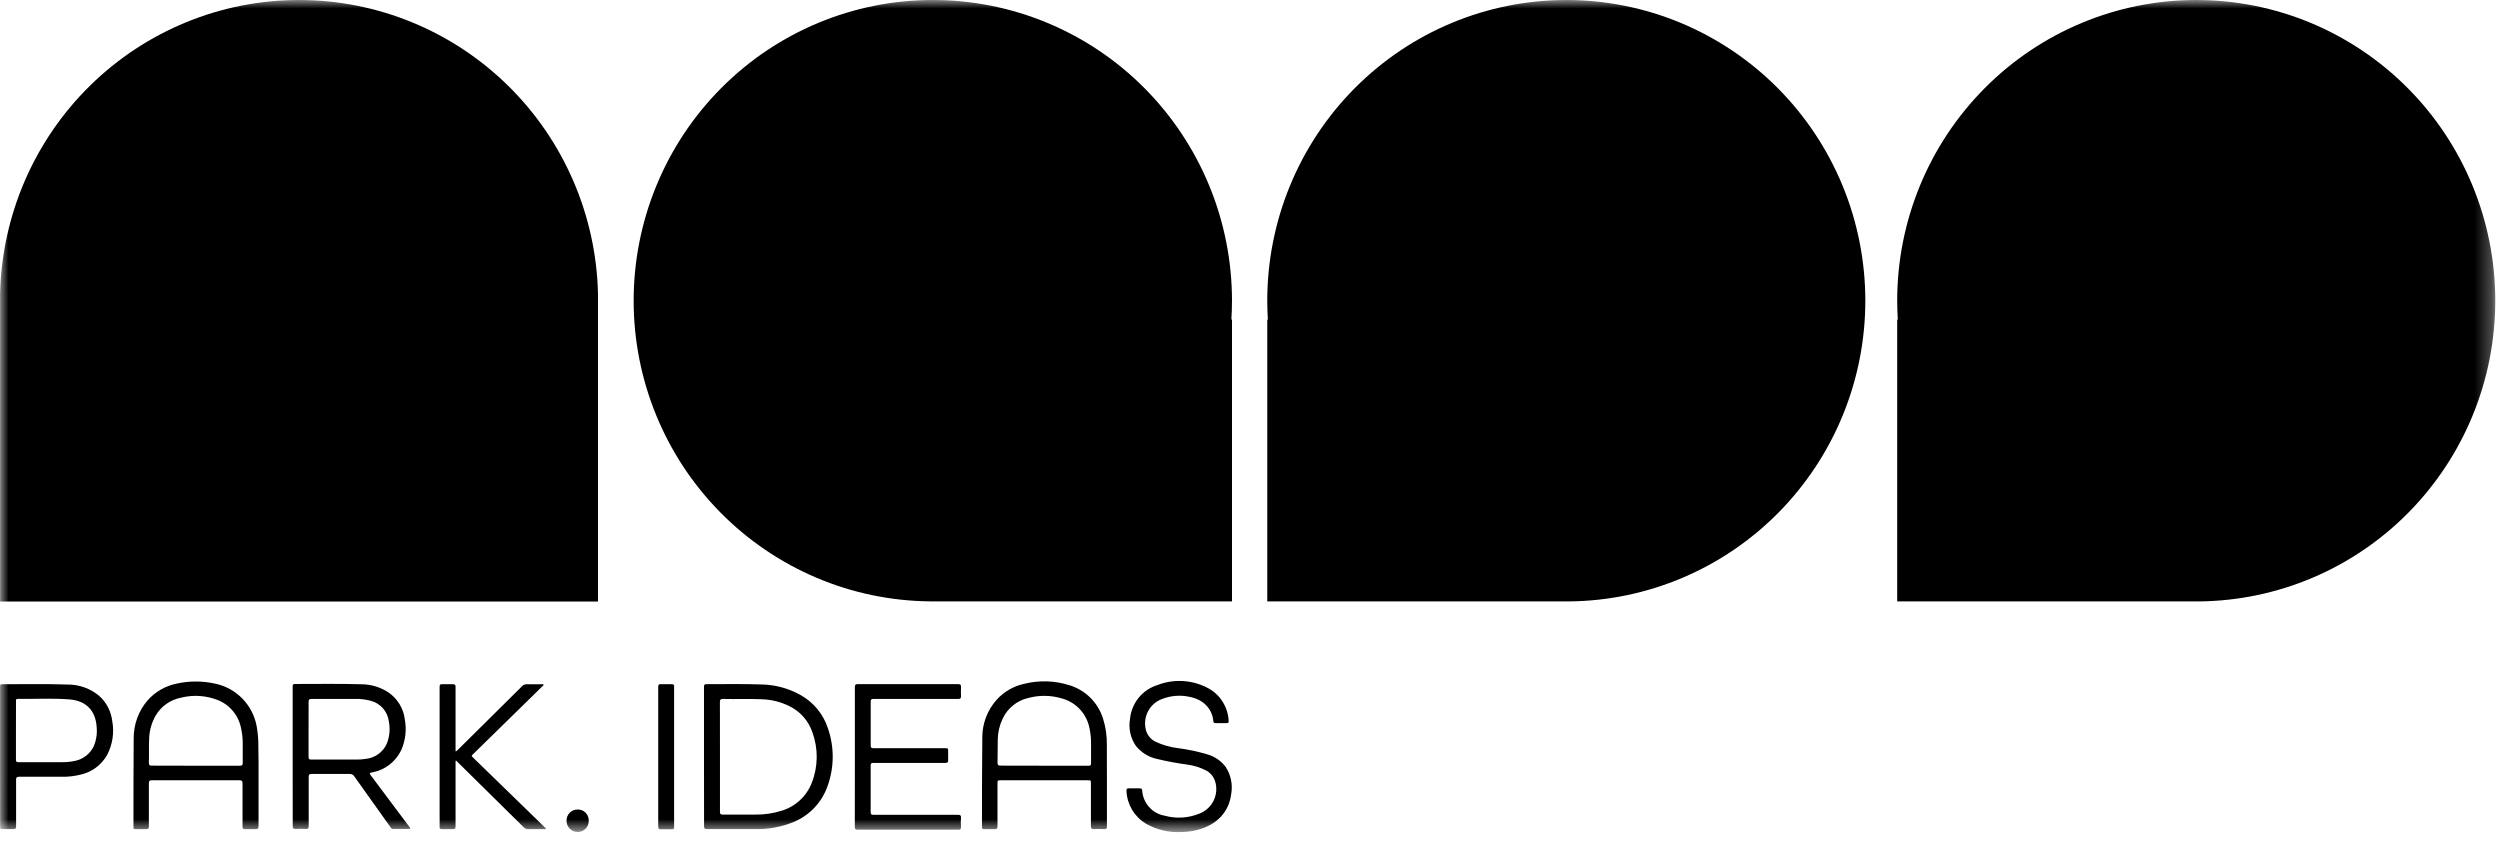 <?xml version="1.0" encoding="UTF-8"?> <svg xmlns="http://www.w3.org/2000/svg" width="148" height="50" viewBox="0 0 148 50" fill="none"> <mask id="mask0_2364_1609" style="mask-type:luminance" maskUnits="userSpaceOnUse" x="0" y="0" width="148" height="50"> <path d="M147.718 0H0V49.256H147.718V0Z" fill="white"></path> </mask> <g mask="url(#mask0_2364_1609)"> <path d="M35.401 17.802C35.401 17.659 35.401 17.526 35.401 17.369C35.288 12.725 33.374 8.308 30.068 5.063C26.762 1.818 22.325 0.001 17.704 0C13.084 8.27098e-05 8.646 1.817 5.339 5.062C2.032 8.307 0.118 12.724 0.006 17.369V35.612H35.401V19.448V18.24C35.401 18.088 35.401 17.945 35.401 17.802Z" fill="black"></path> <path d="M130.019 0C125.323 0 120.82 1.876 117.5 5.214C114.18 8.553 112.314 13.081 112.314 17.802C112.314 18.177 112.328 18.549 112.35 18.921H112.314V35.604H130.189C134.854 35.558 139.312 33.663 142.595 30.33C145.878 26.997 147.72 22.496 147.72 17.805C147.721 15.467 147.264 13.152 146.374 10.992C145.485 8.831 144.181 6.869 142.537 5.215C140.894 3.562 138.942 2.25 136.794 1.355C134.646 0.461 132.344 0 130.019 0Z" fill="black"></path> <path d="M92.726 0C88.03 0 83.527 1.876 80.207 5.214C76.887 8.553 75.022 13.081 75.022 17.802C75.022 18.177 75.035 18.549 75.057 18.921H75.022V35.604H92.896C97.561 35.558 102.019 33.663 105.302 30.33C108.585 26.997 110.427 22.496 110.427 17.805C110.427 15.467 109.97 13.152 109.081 10.992C108.191 8.832 106.887 6.869 105.244 5.216C103.6 3.563 101.649 2.251 99.501 1.356C97.353 0.461 95.05 0 92.726 0Z" fill="black"></path> <path d="M55.216 5.38979e-06C50.52 5.38979e-06 46.017 1.876 42.697 5.214C39.377 8.553 37.512 13.081 37.512 17.802C37.512 22.496 39.356 26.999 42.643 30.333C45.929 33.666 50.392 35.56 55.06 35.601H72.934V18.918H72.898C72.92 18.546 72.934 18.174 72.934 17.799C72.933 15.46 72.475 13.145 71.584 10.984C70.693 8.824 69.388 6.861 67.743 5.208C66.097 3.555 64.144 2.244 61.995 1.351C59.845 0.457 57.542 -0.002 55.216 5.38979e-06Z" fill="black"></path> <path d="M15.306 46.246C15.306 47.134 15.306 48.024 15.306 48.912C15.306 49.055 15.262 49.094 15.125 49.086C14.92 49.086 14.709 49.086 14.503 49.086C14.385 49.086 14.358 49.05 14.358 48.934C14.358 48.079 14.358 47.225 14.358 46.37C14.358 46.232 14.316 46.191 14.177 46.191C12.451 46.191 10.725 46.191 8.997 46.191C8.849 46.191 8.813 46.232 8.813 46.378C8.813 47.227 8.813 48.079 8.813 48.929C8.813 49.047 8.783 49.092 8.66 49.086C8.449 49.086 8.235 49.086 8.021 49.086C7.925 49.086 7.898 49.056 7.901 48.959C7.901 47.209 7.901 45.455 7.914 43.701C7.912 42.88 8.204 42.085 8.737 41.463C9.184 40.956 9.782 40.608 10.442 40.473C11.2 40.303 11.985 40.303 12.743 40.473C13.352 40.601 13.911 40.908 14.347 41.355C14.783 41.802 15.078 42.369 15.194 42.984C15.265 43.386 15.299 43.793 15.295 44.2C15.309 44.876 15.309 45.562 15.306 46.246ZM11.594 45.331H14.204C14.333 45.331 14.371 45.292 14.369 45.165C14.369 44.788 14.369 44.41 14.369 44.029C14.371 43.733 14.341 43.437 14.278 43.147C14.211 42.771 14.05 42.417 13.81 42.12C13.571 41.823 13.26 41.592 12.907 41.449C12.209 41.171 11.442 41.119 10.714 41.303C10.406 41.362 10.114 41.486 9.857 41.666C9.6 41.847 9.383 42.08 9.222 42.35C8.979 42.77 8.844 43.244 8.83 43.729C8.805 44.206 8.83 44.68 8.813 45.157C8.813 45.295 8.857 45.328 8.986 45.325L11.594 45.331Z" fill="black"></path> <path d="M65.53 46.229C65.53 47.128 65.53 48.027 65.53 48.925C65.53 49.058 65.489 49.091 65.366 49.085C65.163 49.074 64.96 49.074 64.757 49.085C64.626 49.085 64.582 49.058 64.582 48.917C64.582 48.071 64.582 47.227 64.582 46.381C64.582 46.193 64.582 46.193 64.387 46.193H59.254C59.051 46.193 59.051 46.193 59.051 46.403C59.051 47.23 59.051 48.082 59.051 48.923C59.051 49.052 59.013 49.091 58.887 49.085C58.676 49.085 58.462 49.085 58.248 49.085C58.16 49.085 58.133 49.058 58.133 48.967C58.133 47.2 58.133 45.432 58.152 43.665C58.149 42.833 58.456 42.029 59.013 41.413C59.445 40.941 60.012 40.615 60.636 40.481C61.511 40.263 62.427 40.289 63.288 40.558C63.759 40.697 64.189 40.951 64.54 41.296C64.891 41.642 65.152 42.069 65.3 42.54C65.458 43.041 65.534 43.565 65.525 44.09L65.53 46.229ZM61.829 45.33H64.442C64.554 45.33 64.593 45.3 64.59 45.184C64.59 44.79 64.59 44.396 64.59 44.004C64.593 43.717 64.565 43.431 64.505 43.15C64.432 42.73 64.243 42.339 63.959 42.022C63.675 41.705 63.309 41.475 62.901 41.358C62.24 41.153 61.534 41.141 60.866 41.322C60.539 41.397 60.234 41.546 59.973 41.758C59.711 41.969 59.501 42.238 59.358 42.543C59.175 42.925 59.076 43.343 59.068 43.767C59.054 44.228 59.068 44.691 59.054 45.146C59.054 45.286 59.095 45.328 59.235 45.325C60.096 45.328 60.962 45.33 61.829 45.33Z" fill="black"></path> <path d="M41.676 44.796C41.676 43.417 41.676 42.039 41.676 40.66C41.676 40.556 41.692 40.501 41.816 40.503C42.912 40.503 43.993 40.481 45.078 40.52C45.88 40.533 46.666 40.743 47.368 41.132C48.147 41.558 48.736 42.267 49.013 43.114C49.391 44.202 49.391 45.387 49.013 46.475C48.852 46.964 48.588 47.411 48.239 47.788C47.891 48.165 47.465 48.462 46.992 48.658C46.274 48.954 45.503 49.098 44.727 49.08C43.765 49.08 42.808 49.08 41.84 49.08C41.706 49.08 41.681 49.036 41.681 48.912C41.678 47.545 41.676 46.172 41.676 44.796ZM42.622 44.796C42.622 45.885 42.622 46.971 42.622 48.06C42.622 48.187 42.657 48.226 42.783 48.223C43.417 48.223 44.05 48.223 44.684 48.223C45.217 48.234 45.748 48.159 46.257 48C46.663 47.88 47.036 47.669 47.348 47.382C47.66 47.096 47.902 46.741 48.056 46.345C48.434 45.387 48.448 44.322 48.094 43.354C47.981 43.019 47.803 42.709 47.57 42.444C47.337 42.178 47.054 41.962 46.737 41.807C46.233 41.556 45.682 41.416 45.12 41.397C44.346 41.361 43.573 41.397 42.8 41.377C42.663 41.377 42.619 41.41 42.619 41.551C42.624 42.629 42.622 43.712 42.622 44.793V44.796Z" fill="black"></path> <path d="M17.326 44.792V40.657C17.326 40.563 17.326 40.489 17.458 40.492C18.771 40.492 20.087 40.47 21.403 40.508C21.969 40.512 22.521 40.679 22.994 40.991C23.261 41.173 23.486 41.41 23.654 41.688C23.822 41.965 23.929 42.275 23.967 42.598C24.077 43.205 24.005 43.831 23.759 44.395C23.599 44.736 23.361 45.033 23.065 45.263C22.769 45.494 22.424 45.651 22.056 45.722L21.998 45.735C21.889 45.749 21.861 45.782 21.941 45.887C22.61 46.775 23.275 47.663 23.937 48.553C24.044 48.699 24.151 48.829 24.26 48.983C24.307 49.041 24.299 49.071 24.225 49.071H23.251C23.166 49.071 23.139 49.005 23.103 48.95C22.393 47.955 21.68 46.962 20.976 45.964C20.948 45.917 20.907 45.878 20.859 45.853C20.811 45.827 20.756 45.815 20.701 45.818C19.95 45.818 19.202 45.818 18.45 45.818C18.308 45.818 18.275 45.862 18.275 46C18.275 46.971 18.275 47.93 18.275 48.914C18.275 49.044 18.236 49.08 18.11 49.074C17.908 49.063 17.704 49.063 17.502 49.074C17.373 49.074 17.329 49.047 17.329 48.906C17.329 47.541 17.326 46.168 17.326 44.792ZM18.267 43.177C18.267 43.728 18.267 44.263 18.267 44.809C18.267 44.925 18.294 44.966 18.42 44.966C19.322 44.966 20.227 44.966 21.132 44.966C21.306 44.968 21.481 44.954 21.653 44.925C21.919 44.899 22.174 44.803 22.392 44.647C22.61 44.49 22.784 44.279 22.895 44.034C23.064 43.618 23.107 43.161 23.021 42.719C22.987 42.425 22.863 42.148 22.667 41.926C22.471 41.705 22.211 41.55 21.924 41.481C21.634 41.404 21.334 41.369 21.033 41.377C20.169 41.377 19.303 41.377 18.437 41.377C18.297 41.377 18.269 41.426 18.269 41.553C18.269 42.088 18.267 42.631 18.267 43.177Z" fill="black"></path> <path d="M50.608 44.793C50.608 43.414 50.608 42.055 50.608 40.685C50.608 40.55 50.636 40.5 50.781 40.5C52.761 40.5 54.739 40.5 56.717 40.5C56.86 40.5 56.901 40.547 56.893 40.685C56.882 40.859 56.882 41.034 56.893 41.209C56.893 41.333 56.862 41.382 56.731 41.377C56.478 41.377 56.229 41.377 55.977 41.377H51.71C51.584 41.377 51.546 41.407 51.546 41.537C51.546 42.402 51.546 43.265 51.546 44.131C51.546 44.258 51.579 44.294 51.708 44.294C53.114 44.294 54.524 44.294 55.93 44.294C56.13 44.294 56.13 44.294 56.13 44.489C56.13 44.685 56.13 44.837 56.13 45.013C56.13 45.126 56.095 45.165 55.982 45.165C55.629 45.165 55.275 45.165 54.921 45.165C53.849 45.165 52.774 45.165 51.7 45.165C51.582 45.165 51.543 45.195 51.543 45.319C51.543 46.238 51.543 47.157 51.543 48.076C51.543 48.206 51.584 48.236 51.71 48.236C53.372 48.236 55.036 48.236 56.701 48.236C56.846 48.236 56.901 48.269 56.89 48.421C56.877 48.605 56.877 48.789 56.89 48.972C56.89 49.091 56.851 49.118 56.739 49.118C55.916 49.118 55.066 49.118 54.23 49.118C53.079 49.118 51.927 49.118 50.776 49.118C50.644 49.118 50.605 49.085 50.605 48.95C50.611 47.541 50.608 46.168 50.608 44.793Z" fill="black"></path> <path d="M0.004 44.793C0.004 43.415 0.004 42.036 0.004 40.658C0.004 40.564 0.004 40.503 0.133 40.506C1.424 40.506 2.716 40.481 4.007 40.525C4.686 40.521 5.345 40.757 5.869 41.193C6.296 41.573 6.571 42.098 6.642 42.667C6.773 43.356 6.667 44.07 6.343 44.691C6.175 44.988 5.947 45.246 5.673 45.448C5.399 45.65 5.085 45.791 4.753 45.863C4.394 45.95 4.025 45.992 3.656 45.984C2.814 45.984 1.973 45.984 1.131 45.984C0.996 45.984 0.953 46.014 0.953 46.158C0.953 47.079 0.953 48.002 0.953 48.915C0.953 49.053 0.912 49.086 0.783 49.08C0.572 49.08 0.358 49.08 0.144 49.08C0.037 49.08 0.007 49.047 0.007 48.94C0.005 47.559 0.004 46.177 0.004 44.793ZM0.944 43.244C0.944 43.817 0.944 44.391 0.944 44.964C0.944 45.077 0.966 45.124 1.095 45.121C1.951 45.121 2.806 45.121 3.662 45.121C3.913 45.125 4.164 45.101 4.41 45.05C4.651 45.006 4.879 44.906 5.075 44.758C5.271 44.61 5.43 44.418 5.54 44.198C5.697 43.84 5.76 43.448 5.723 43.059C5.666 42.047 5.079 41.482 4.111 41.405C3.094 41.325 2.074 41.388 1.054 41.372C0.936 41.372 0.947 41.438 0.947 41.512L0.944 43.244Z" fill="black"></path> <path d="M69.907 49.257C69.177 49.293 68.451 49.117 67.818 48.749C67.486 48.545 67.21 48.263 67.013 47.926C66.815 47.59 66.703 47.21 66.686 46.819C66.686 46.718 66.702 46.668 66.817 46.671C67.039 46.671 67.261 46.671 67.483 46.671C67.577 46.671 67.607 46.706 67.618 46.797C67.64 47.158 67.782 47.5 68.021 47.77C68.259 48.04 68.58 48.222 68.934 48.286C69.635 48.482 70.381 48.433 71.051 48.146C71.396 48.002 71.678 47.737 71.845 47.4C72.01 47.062 72.049 46.676 71.953 46.312C71.913 46.158 71.841 46.015 71.741 45.892C71.641 45.768 71.516 45.668 71.374 45.598C71.045 45.433 70.691 45.322 70.327 45.27C69.704 45.187 69.087 45.072 68.476 44.925C67.98 44.815 67.537 44.535 67.226 44.131C66.919 43.67 66.801 43.107 66.897 42.56C66.94 42.1 67.118 41.664 67.409 41.307C67.699 40.95 68.089 40.687 68.528 40.553C68.993 40.373 69.49 40.292 69.987 40.316C70.485 40.339 70.972 40.466 71.418 40.688C71.797 40.868 72.12 41.149 72.352 41.499C72.584 41.85 72.717 42.258 72.737 42.678C72.737 42.775 72.723 42.811 72.624 42.808C72.402 42.808 72.18 42.808 71.955 42.808C71.881 42.808 71.84 42.786 71.832 42.703C71.758 41.912 71.196 41.399 70.409 41.25C69.875 41.136 69.32 41.179 68.811 41.374C68.45 41.502 68.15 41.76 67.97 42.098C67.789 42.436 67.741 42.83 67.834 43.202C67.871 43.351 67.939 43.49 68.034 43.609C68.128 43.73 68.247 43.827 68.383 43.897C68.807 44.101 69.262 44.233 69.729 44.289C70.329 44.366 70.921 44.493 71.5 44.666C71.92 44.791 72.29 45.047 72.556 45.397C72.867 45.868 72.986 46.442 72.888 46.999C72.756 48.102 71.996 48.84 70.913 49.122C70.778 49.159 70.641 49.189 70.502 49.21C70.305 49.24 70.107 49.256 69.907 49.257Z" fill="black"></path> <path d="M26.993 45.016C26.966 45.063 26.957 45.118 26.969 45.17C26.969 46.419 26.969 47.666 26.969 48.914C26.969 49.044 26.938 49.094 26.801 49.085C26.585 49.085 26.365 49.085 26.149 49.085C26.056 49.085 26.025 49.058 26.025 48.961C26.025 46.188 26.025 43.415 26.025 40.644C26.025 40.528 26.067 40.503 26.171 40.506C26.382 40.506 26.596 40.506 26.807 40.506C26.941 40.506 26.969 40.547 26.969 40.671C26.969 41.774 26.969 42.867 26.969 43.949V44.473C27.045 44.473 27.065 44.426 27.098 44.396L30.909 40.621C30.943 40.583 30.986 40.554 31.033 40.534C31.081 40.514 31.132 40.506 31.183 40.508C31.474 40.508 31.764 40.508 32.055 40.508C32.096 40.508 32.153 40.486 32.175 40.531C32.197 40.575 32.137 40.602 32.107 40.63L28.057 44.597C27.882 44.768 27.887 44.729 28.057 44.9L32.288 49.014C32.3 49.028 32.311 49.042 32.321 49.058C32.277 49.105 32.225 49.083 32.178 49.085C31.874 49.085 31.569 49.085 31.265 49.085C31.218 49.089 31.17 49.081 31.126 49.062C31.082 49.044 31.042 49.016 31.01 48.981L27.067 45.091L26.993 45.016Z" fill="black"></path> <path d="M38.967 44.793C38.967 43.414 38.967 42.036 38.967 40.671C38.967 40.547 38.992 40.495 39.126 40.503C39.337 40.503 39.551 40.503 39.765 40.503C39.883 40.503 39.921 40.544 39.907 40.654C39.907 40.696 39.907 40.74 39.907 40.784V48.892C39.907 49.094 39.907 49.094 39.715 49.094C39.523 49.094 39.309 49.094 39.107 49.094C38.997 49.094 38.967 49.06 38.967 48.95C38.967 47.565 38.967 46.179 38.967 44.793Z" fill="black"></path> <path d="M34.206 47.922C34.292 47.921 34.377 47.937 34.457 47.97C34.537 48.003 34.609 48.052 34.67 48.114C34.73 48.176 34.777 48.249 34.809 48.33C34.84 48.411 34.855 48.497 34.853 48.584C34.855 48.671 34.84 48.758 34.808 48.84C34.776 48.922 34.728 48.996 34.667 49.058C34.606 49.12 34.533 49.17 34.452 49.203C34.371 49.236 34.285 49.252 34.197 49.251C34.11 49.251 34.023 49.234 33.943 49.201C33.862 49.168 33.789 49.118 33.727 49.055C33.666 48.993 33.618 48.919 33.585 48.837C33.553 48.756 33.537 48.669 33.539 48.581C33.538 48.493 33.555 48.406 33.588 48.325C33.621 48.244 33.67 48.17 33.733 48.108C33.795 48.047 33.869 47.999 33.95 47.967C34.031 47.935 34.118 47.92 34.206 47.922Z" fill="black"></path> </g> </svg> 